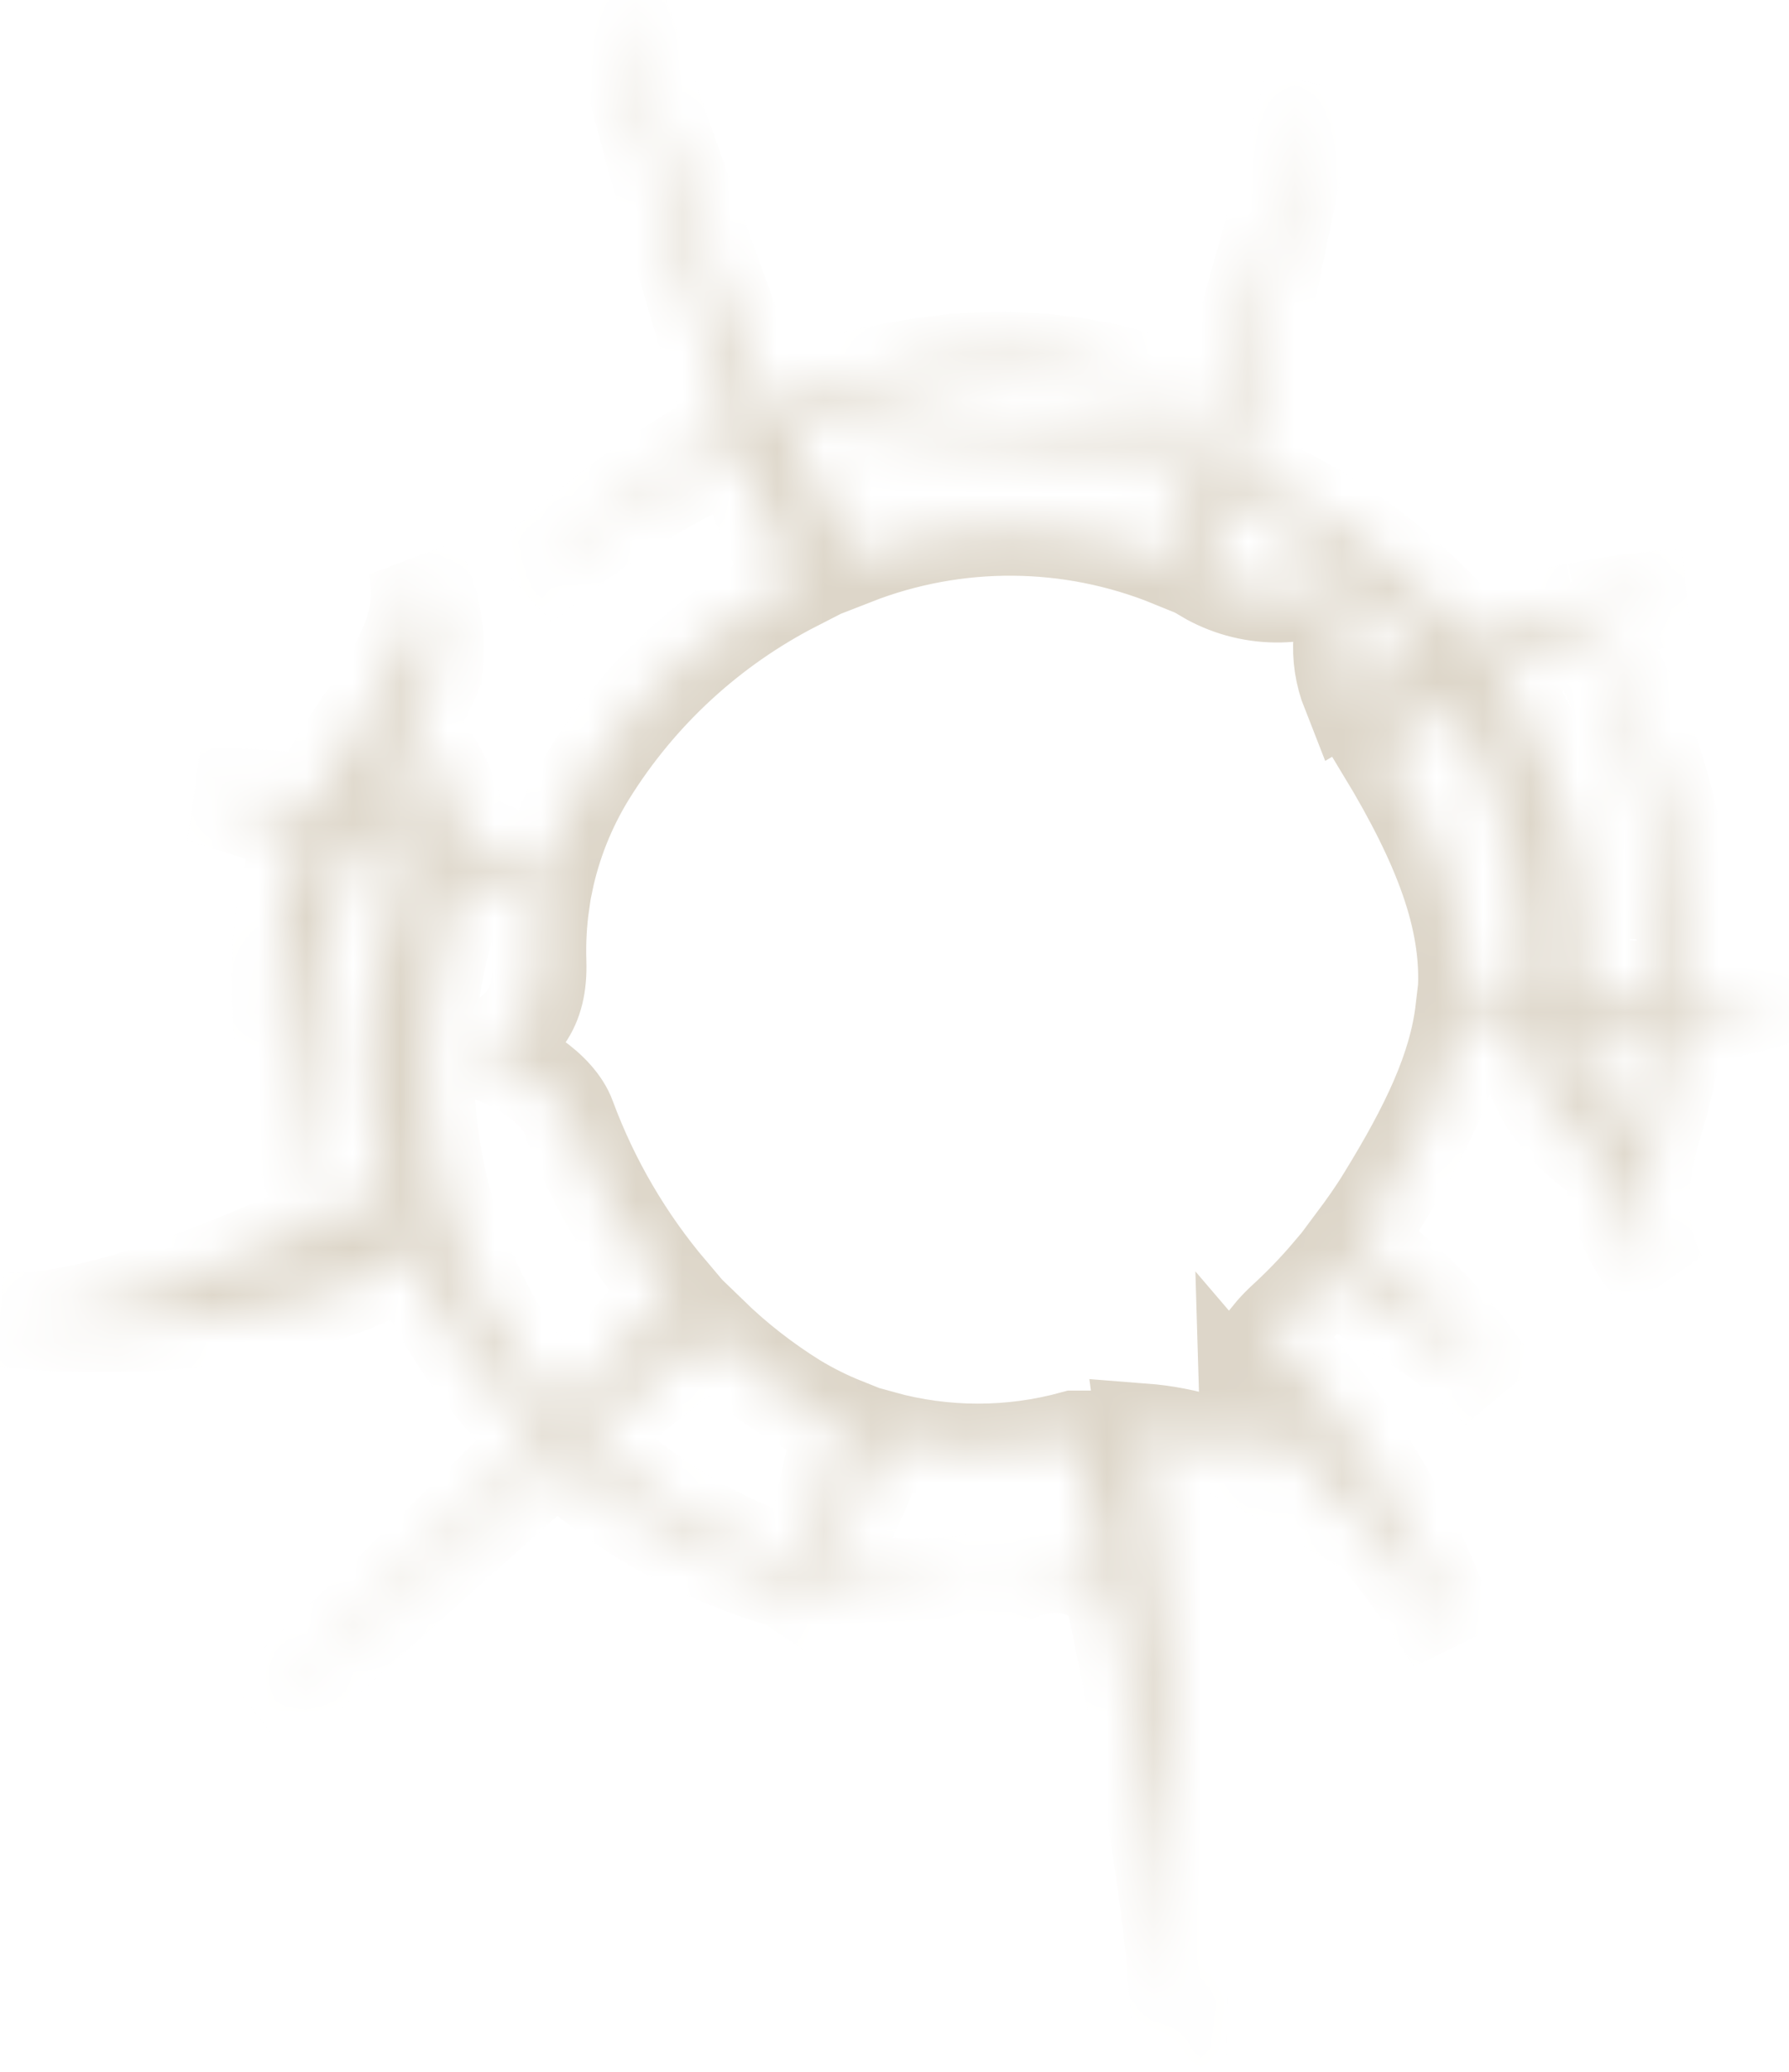 <?xml version="1.0" encoding="UTF-8"?> <svg xmlns="http://www.w3.org/2000/svg" width="38" height="44" viewBox="0 0 38 44" fill="none"><g clip-path="url(#clip0_294_169)"><mask id="path-1-inside-1_294_169" fill="white"><path d="M35.635 21.666C36.432 21.543 37.219 21.361 37.989 21.123L35.707 21.066C35.961 18.328 35.27 15.587 33.748 13.296C34.391 12.977 35.078 12.761 35.787 12.654C35.021 12.702 34.258 12.801 33.505 12.95L33.303 12.665C33.361 12.76 33.41 12.859 33.467 12.958C32.683 13.109 31.909 13.311 31.151 13.562C29.833 12.004 28.158 10.787 26.268 10.014C26.336 9.677 26.39 9.35 26.435 9.038L26.53 9.08L26.61 9.027L26.443 8.955C26.61 7.717 27.873 1.796 27.873 1.796L25.937 8.723C23.996 7.761 21.805 7.418 19.662 7.74C18.977 7.838 18.298 7.98 17.631 8.165C17.179 8.34 16.734 8.545 16.296 8.757C15.916 8.051 13.634 1.542 13.098 0C13.189 1.318 15.27 8.085 15.574 9.114C13.924 10.011 12.411 11.139 11.082 12.464C12.477 11.274 14.034 10.286 15.707 9.532C16.021 10.522 16.42 11.483 16.901 12.403C15.095 13.328 13.576 14.728 12.508 16.452C12.076 17.153 11.769 17.924 11.6 18.73C11.224 18.45 10.82 18.209 10.394 18.012C10.193 17.918 9.983 17.838 9.77 17.758C9.666 16.878 9.264 16.061 8.629 15.441C8.667 15.377 8.698 15.316 8.736 15.255C8.929 14.938 9.099 14.609 9.245 14.268C9.35 13.482 9.198 12.682 8.812 11.989C9.052 13.094 8.633 13.846 7.911 15.027C7.456 15.665 7.045 16.333 6.678 17.025C5.883 16.922 5.081 16.879 4.279 16.896L6.462 17.583C5.469 20.367 5.948 23.363 6.945 25.938C5.043 26.838 1.849 28.16 0.012 28.019C2.815 28.354 5.998 27.989 7.804 27.154C8.142 27.018 8.438 26.797 8.664 26.512C9.328 28.049 10.299 29.435 11.516 30.587C10.82 31.346 6.192 35.873 5.53 36.443C6.222 35.945 10.991 31.544 11.839 30.887C13.229 32.139 14.884 33.062 16.68 33.587C16.76 33.609 16.84 33.625 16.92 33.644C16.81 33.898 16.677 34.187 16.517 34.51C16.745 34.251 16.959 33.981 17.16 33.701C18.614 34.01 20.125 33.915 21.529 33.427C22.446 33.112 23.07 33.237 23.602 33.761C24.363 37.309 25.055 41.243 25.055 43.973C25.148 39.43 24.894 34.886 24.294 30.381C25.197 30.451 26.073 30.725 26.854 31.183C26.618 30.762 26.487 30.29 26.473 29.808C27.858 31.43 28.58 31.361 30.873 34.844C30.055 32.426 28.721 30.215 26.964 28.361C27.048 28.258 27.138 28.161 27.234 28.069C27.593 27.742 27.931 27.394 28.245 27.024C29.44 27.921 29.816 27.677 31.805 29.523C31.012 28.277 29.978 27.201 28.763 26.36C28.987 26.06 29.204 25.756 29.398 25.437C30.333 23.918 30.919 22.684 31.064 21.453C31.446 21.587 31.841 21.683 32.242 21.742H32.357C32.429 22.851 32.828 23.831 34.292 24.78C34.292 24.86 34.258 24.943 34.247 25.019C34.344 25.811 34.698 26.55 35.255 27.123C34.752 26.109 34.794 25.012 35.209 23.705C35.408 23.039 35.551 22.356 35.635 21.666ZM30.166 13.934C29.64 14.146 29.131 14.4 28.645 14.693C28.503 14.333 28.444 13.946 28.473 13.56C28.501 13.174 28.616 12.8 28.808 12.464C29.304 12.913 29.758 13.405 30.166 13.934ZM8.253 16.121C8.562 16.497 8.731 16.968 8.732 17.454C8.401 17.371 8.07 17.302 7.747 17.249C7.897 16.865 8.066 16.488 8.253 16.121ZM7.002 25.938C6.383 23.651 6.454 21.232 7.207 18.985C7.29 18.62 7.392 18.26 7.511 17.906L8.652 18.263C8.55 18.734 8.378 19.235 8.215 19.782C7.691 21.591 7.703 23.513 8.249 25.315C7.952 25.475 7.527 25.688 6.994 25.938H7.002ZM9.497 19.68C9.604 19.329 9.686 18.971 9.744 18.609L11.524 19.171C11.464 19.586 11.442 20.005 11.455 20.424C11.489 21.427 11.075 21.943 10.177 22.323C10.972 22.555 11.851 23.105 12.079 23.732C12.578 25.08 13.309 26.33 14.239 27.427C13.691 28.038 12.874 29.045 11.976 30.085C10.7 28.711 9.802 27.031 9.367 25.208C8.933 23.385 8.977 21.48 9.497 19.68ZM17.053 33.317C15.282 32.773 13.671 31.803 12.364 30.492C13.505 29.607 14.551 28.767 15.091 28.331C15.643 28.867 16.251 29.341 16.905 29.747C17.234 29.945 17.579 30.117 17.936 30.26C17.449 31.502 17.62 31.889 17.053 33.321V33.317ZM22.107 33.222C20.582 33.756 18.931 33.821 17.369 33.408C17.958 32.52 18.417 31.552 18.73 30.533C20.067 30.902 21.478 30.902 22.815 30.533H22.845C23.039 31.342 23.226 32.212 23.442 33.116C22.996 33.018 22.531 33.057 22.107 33.226V33.222ZM24.88 11.898C22.725 11.02 20.316 11.002 18.148 11.849C17.746 10.9 17.281 9.979 16.756 9.092C17.923 8.632 19.142 8.314 20.385 8.146C22.258 7.869 24.171 8.098 25.926 8.807L25.602 9.756C24.455 9.35 23.252 9.12 22.035 9.073C20.708 9.037 19.393 9.332 18.209 9.931L18.327 10.007C19.339 9.6 20.424 9.406 21.514 9.437C22.858 9.484 24.183 9.773 25.424 10.292L24.88 11.898ZM25.591 12.221C25.823 11.704 26.009 11.168 26.146 10.618C27.034 11.057 27.861 11.608 28.607 12.259C28.145 12.518 27.624 12.651 27.094 12.645C26.565 12.639 26.047 12.494 25.591 12.225V12.221ZM32.368 20.857V20.982L31.121 20.956C31.17 19.505 30.63 17.993 29.386 15.939C29.816 15.631 30.314 15.286 30.851 14.936C31.928 16.719 32.456 18.78 32.368 20.861V20.857ZM34.524 23.948C34.514 23.981 34.505 24.014 34.498 24.047C33.711 23.466 33.554 22.733 33.554 21.833C34.038 21.832 34.52 21.805 35 21.749C34.908 22.496 34.749 23.234 34.524 23.952V23.948ZM35.102 19.972C35.102 20.329 35.102 20.686 35.072 21.047L33.581 21.013C33.581 20.823 33.6 20.633 33.608 20.428C33.684 18.256 33.041 16.121 31.779 14.351C32.394 13.974 33.029 13.629 33.68 13.319C34.786 15.355 35.28 17.666 35.102 19.976V19.972Z"></path></mask><path d="M35.635 21.666C36.432 21.543 37.219 21.361 37.989 21.123L35.707 21.066C35.961 18.328 35.27 15.587 33.748 13.296C34.391 12.977 35.078 12.761 35.787 12.654C35.021 12.702 34.258 12.801 33.505 12.95L33.303 12.665C33.361 12.76 33.41 12.859 33.467 12.958C32.683 13.109 31.909 13.311 31.151 13.562C29.833 12.004 28.158 10.787 26.268 10.014C26.336 9.677 26.39 9.35 26.435 9.038L26.53 9.08L26.61 9.027L26.443 8.955C26.61 7.717 27.873 1.796 27.873 1.796L25.937 8.723C23.996 7.761 21.805 7.418 19.662 7.74C18.977 7.838 18.298 7.98 17.631 8.165C17.179 8.34 16.734 8.545 16.296 8.757C15.916 8.051 13.634 1.542 13.098 0C13.189 1.318 15.27 8.085 15.574 9.114C13.924 10.011 12.411 11.139 11.082 12.464C12.477 11.274 14.034 10.286 15.707 9.532C16.021 10.522 16.42 11.483 16.901 12.403C15.095 13.328 13.576 14.728 12.508 16.452C12.076 17.153 11.769 17.924 11.6 18.73C11.224 18.45 10.82 18.209 10.394 18.012C10.193 17.918 9.983 17.838 9.77 17.758C9.666 16.878 9.264 16.061 8.629 15.441C8.667 15.377 8.698 15.316 8.736 15.255C8.929 14.938 9.099 14.609 9.245 14.268C9.35 13.482 9.198 12.682 8.812 11.989C9.052 13.094 8.633 13.846 7.911 15.027C7.456 15.665 7.045 16.333 6.678 17.025C5.883 16.922 5.081 16.879 4.279 16.896L6.462 17.583C5.469 20.367 5.948 23.363 6.945 25.938C5.043 26.838 1.849 28.16 0.012 28.019C2.815 28.354 5.998 27.989 7.804 27.154C8.142 27.018 8.438 26.797 8.664 26.512C9.328 28.049 10.299 29.435 11.516 30.587C10.82 31.346 6.192 35.873 5.53 36.443C6.222 35.945 10.991 31.544 11.839 30.887C13.229 32.139 14.884 33.062 16.68 33.587C16.76 33.609 16.84 33.625 16.92 33.644C16.81 33.898 16.677 34.187 16.517 34.51C16.745 34.251 16.959 33.981 17.16 33.701C18.614 34.01 20.125 33.915 21.529 33.427C22.446 33.112 23.07 33.237 23.602 33.761C24.363 37.309 25.055 41.243 25.055 43.973C25.148 39.43 24.894 34.886 24.294 30.381C25.197 30.451 26.073 30.725 26.854 31.183C26.618 30.762 26.487 30.29 26.473 29.808C27.858 31.43 28.58 31.361 30.873 34.844C30.055 32.426 28.721 30.215 26.964 28.361C27.048 28.258 27.138 28.161 27.234 28.069C27.593 27.742 27.931 27.394 28.245 27.024C29.44 27.921 29.816 27.677 31.805 29.523C31.012 28.277 29.978 27.201 28.763 26.36C28.987 26.06 29.204 25.756 29.398 25.437C30.333 23.918 30.919 22.684 31.064 21.453C31.446 21.587 31.841 21.683 32.242 21.742H32.357C32.429 22.851 32.828 23.831 34.292 24.78C34.292 24.86 34.258 24.943 34.247 25.019C34.344 25.811 34.698 26.55 35.255 27.123C34.752 26.109 34.794 25.012 35.209 23.705C35.408 23.039 35.551 22.356 35.635 21.666ZM30.166 13.934C29.64 14.146 29.131 14.4 28.645 14.693C28.503 14.333 28.444 13.946 28.473 13.56C28.501 13.174 28.616 12.8 28.808 12.464C29.304 12.913 29.758 13.405 30.166 13.934ZM8.253 16.121C8.562 16.497 8.731 16.968 8.732 17.454C8.401 17.371 8.07 17.302 7.747 17.249C7.897 16.865 8.066 16.488 8.253 16.121ZM7.002 25.938C6.383 23.651 6.454 21.232 7.207 18.985C7.29 18.62 7.392 18.26 7.511 17.906L8.652 18.263C8.55 18.734 8.378 19.235 8.215 19.782C7.691 21.591 7.703 23.513 8.249 25.315C7.952 25.475 7.527 25.688 6.994 25.938H7.002ZM9.497 19.68C9.604 19.329 9.686 18.971 9.744 18.609L11.524 19.171C11.464 19.586 11.442 20.005 11.455 20.424C11.489 21.427 11.075 21.943 10.177 22.323C10.972 22.555 11.851 23.105 12.079 23.732C12.578 25.08 13.309 26.33 14.239 27.427C13.691 28.038 12.874 29.045 11.976 30.085C10.7 28.711 9.802 27.031 9.367 25.208C8.933 23.385 8.977 21.48 9.497 19.68ZM17.053 33.317C15.282 32.773 13.671 31.803 12.364 30.492C13.505 29.607 14.551 28.767 15.091 28.331C15.643 28.867 16.251 29.341 16.905 29.747C17.234 29.945 17.579 30.117 17.936 30.26C17.449 31.502 17.62 31.889 17.053 33.321V33.317ZM22.107 33.222C20.582 33.756 18.931 33.821 17.369 33.408C17.958 32.52 18.417 31.552 18.73 30.533C20.067 30.902 21.478 30.902 22.815 30.533H22.845C23.039 31.342 23.226 32.212 23.442 33.116C22.996 33.018 22.531 33.057 22.107 33.226V33.222ZM24.88 11.898C22.725 11.02 20.316 11.002 18.148 11.849C17.746 10.9 17.281 9.979 16.756 9.092C17.923 8.632 19.142 8.314 20.385 8.146C22.258 7.869 24.171 8.098 25.926 8.807L25.602 9.756C24.455 9.35 23.252 9.12 22.035 9.073C20.708 9.037 19.393 9.332 18.209 9.931L18.327 10.007C19.339 9.6 20.424 9.406 21.514 9.437C22.858 9.484 24.183 9.773 25.424 10.292L24.88 11.898ZM25.591 12.221C25.823 11.704 26.009 11.168 26.146 10.618C27.034 11.057 27.861 11.608 28.607 12.259C28.145 12.518 27.624 12.651 27.094 12.645C26.565 12.639 26.047 12.494 25.591 12.225V12.221ZM32.368 20.857V20.982L31.121 20.956C31.17 19.505 30.63 17.993 29.386 15.939C29.816 15.631 30.314 15.286 30.851 14.936C31.928 16.719 32.456 18.78 32.368 20.861V20.857ZM34.524 23.948C34.514 23.981 34.505 24.014 34.498 24.047C33.711 23.466 33.554 22.733 33.554 21.833C34.038 21.832 34.52 21.805 35 21.749C34.908 22.496 34.749 23.234 34.524 23.952V23.948ZM35.102 19.972C35.102 20.329 35.102 20.686 35.072 21.047L33.581 21.013C33.581 20.823 33.6 20.633 33.608 20.428C33.684 18.256 33.041 16.121 31.779 14.351C32.394 13.974 33.029 13.629 33.68 13.319C34.786 15.355 35.28 17.666 35.102 19.976V19.972Z" stroke="#DDD6C9" stroke-width="2" mask="url(#path-1-inside-1_294_169)"></path></g><defs><clipPath id="clip0_294_169"><rect width="38" height="44" fill="white"></rect></clipPath></defs></svg> 